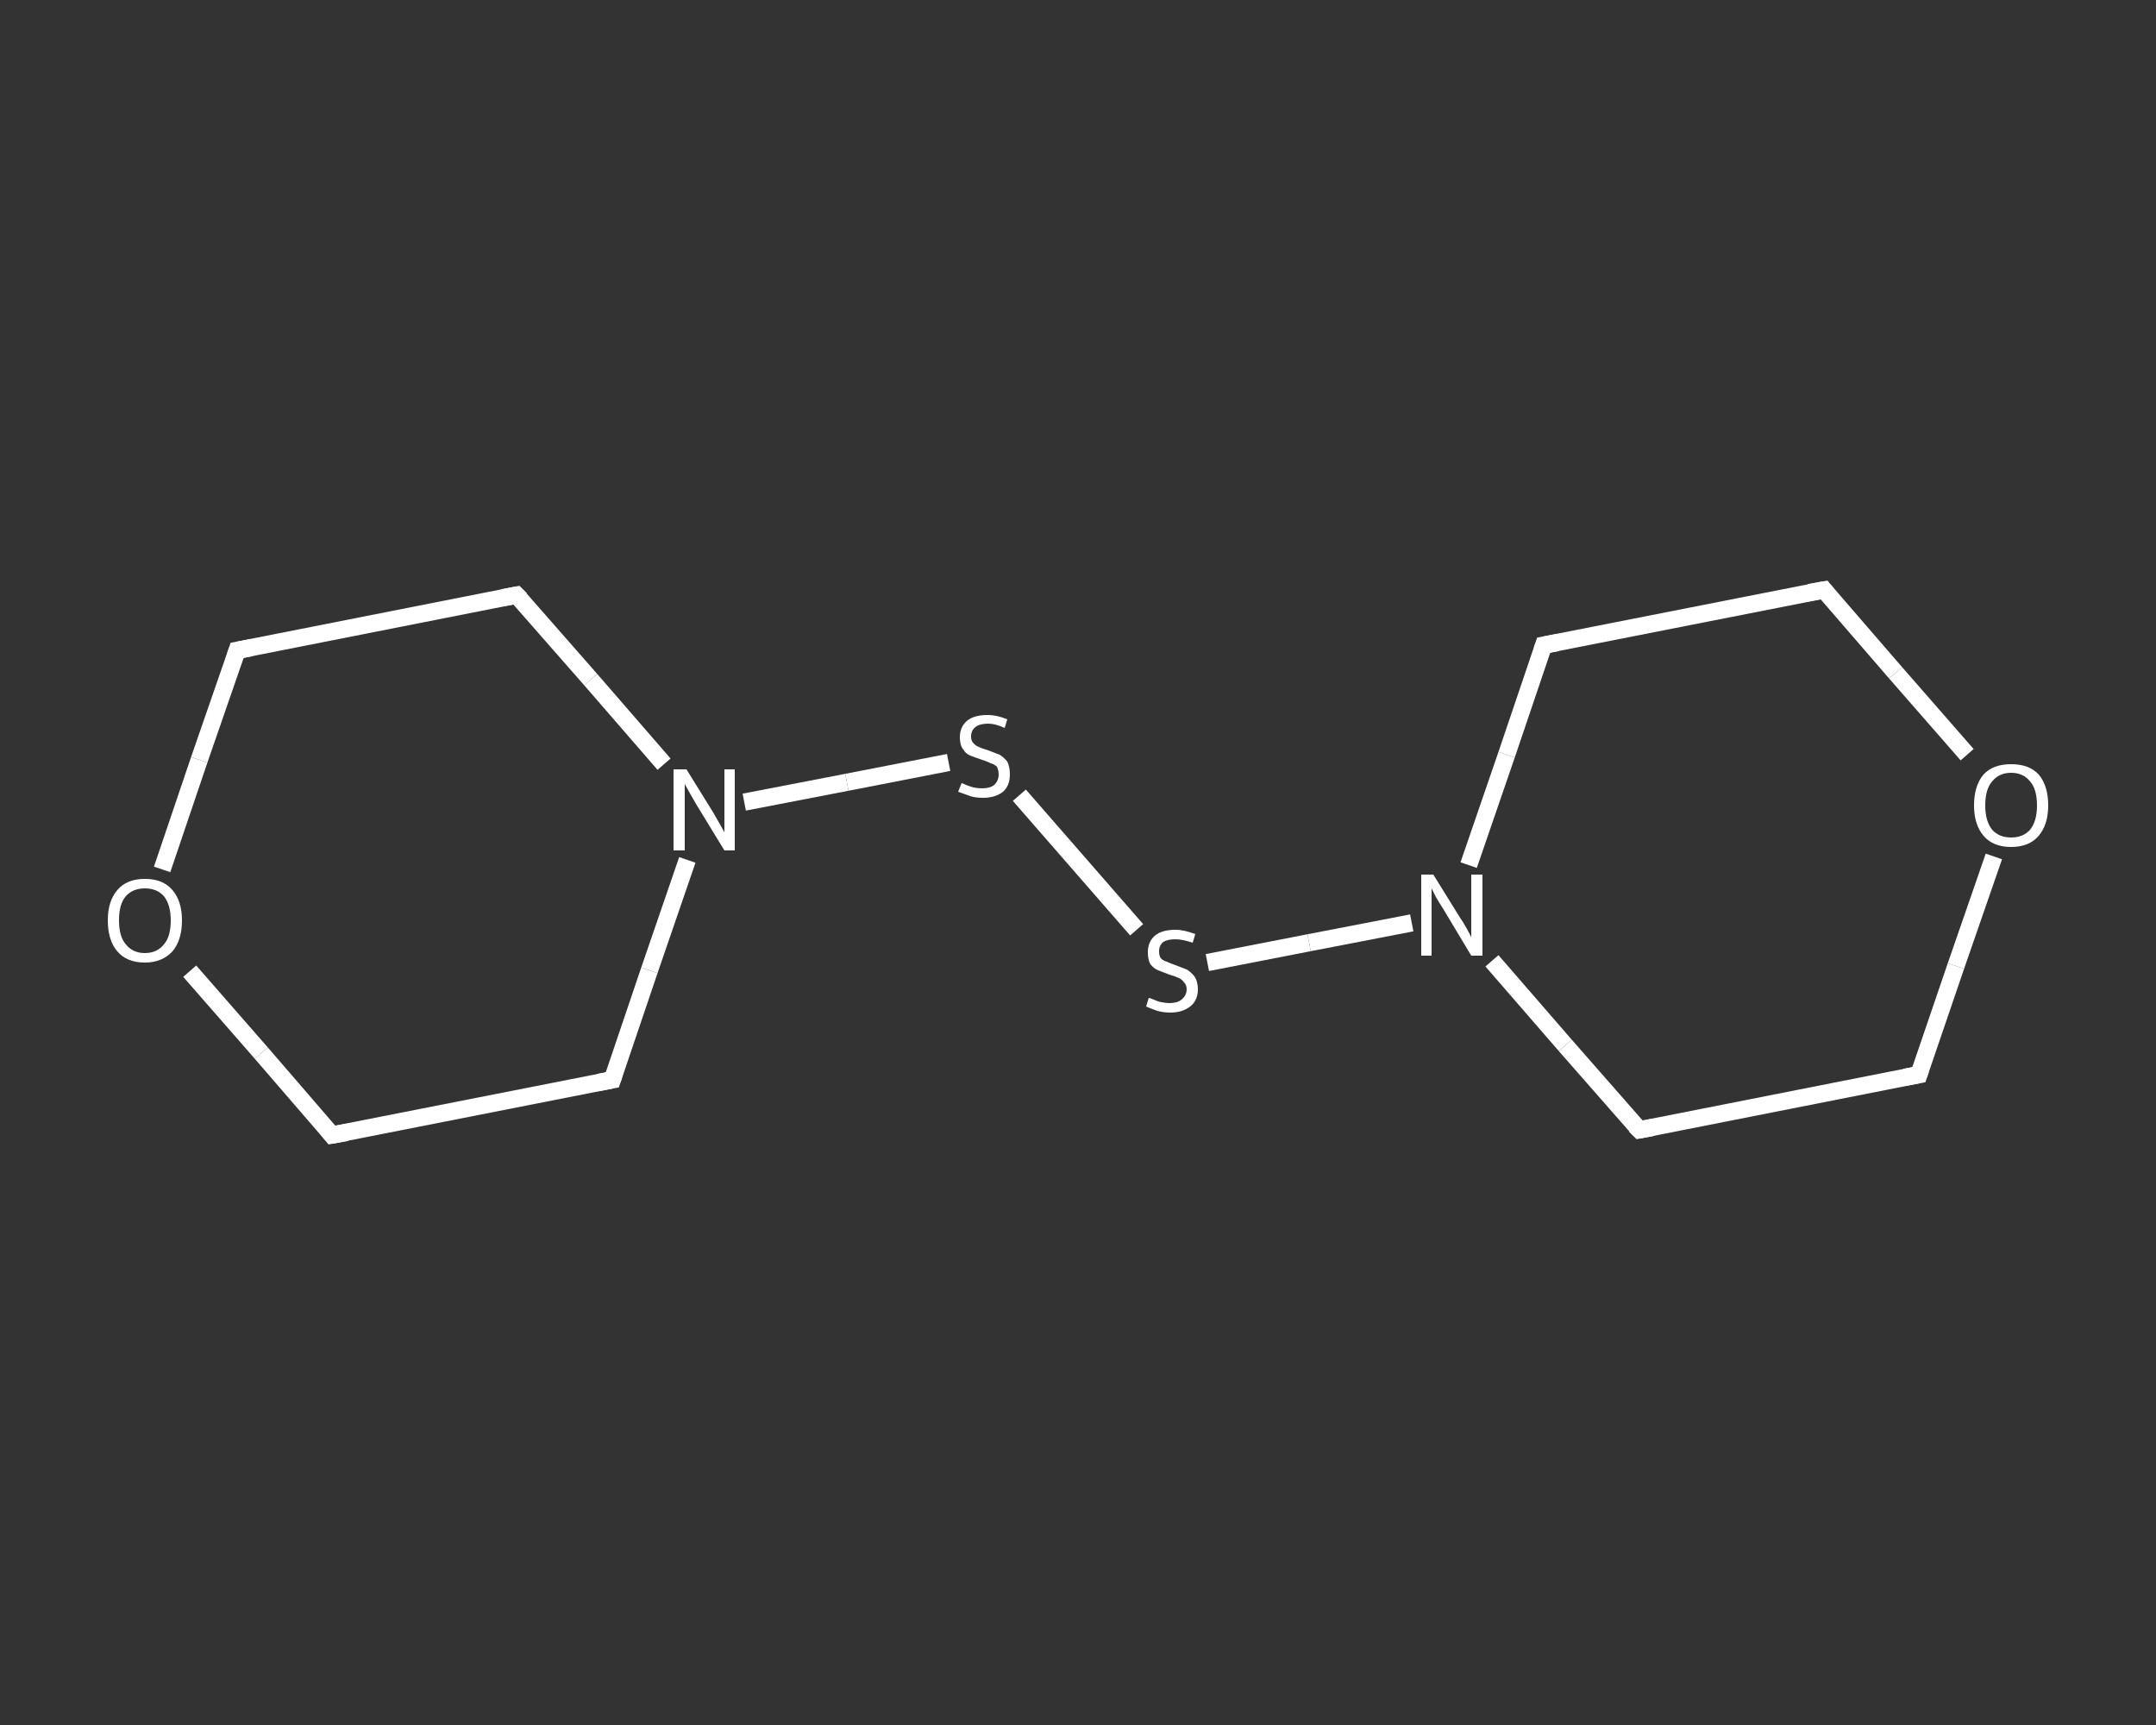 <?xml version='1.0' encoding='iso-8859-1'?>
<svg version='1.1' baseProfile='full'
              xmlns='http://www.w3.org/2000/svg'
                      xmlns:rdkit='http://www.rdkit.org/xml'
                      xmlns:xlink='http://www.w3.org/1999/xlink'
                  xml:space='preserve'
width='250px' height='200px' viewBox='0 0 250 200'>
<rect x="0" y="0" width="250" height="200" fill="#333333" stroke="none"/>
<!-- END OF HEADER -->
<rect style='opacity:1.0;fill:transparent;stroke:none' width='250.0' height='200.0' x='0.0' y='0.0'> </rect>
<path class='bond-0 atom-0 atom-1' d='M 222.5,124.6 L 190.1,131.0' style='fill:none;fill-rule:evenodd;stroke:#FFFFFF;stroke-width:2.0px;stroke-linecap:butt;stroke-linejoin:miter;stroke-opacity:1' />
<path class='bond-1 atom-1 atom-2' d='M 190.1,131.0 L 181.5,121.2' style='fill:none;fill-rule:evenodd;stroke:#FFFFFF;stroke-width:2.0px;stroke-linecap:butt;stroke-linejoin:miter;stroke-opacity:1' />
<path class='bond-1 atom-1 atom-2' d='M 181.5,121.2 L 173.0,111.4' style='fill:none;fill-rule:evenodd;stroke:#FFFFFF;stroke-width:2.0px;stroke-linecap:butt;stroke-linejoin:miter;stroke-opacity:1' />
<path class='bond-2 atom-2 atom-3' d='M 163.7,107.0 L 151.8,109.3' style='fill:none;fill-rule:evenodd;stroke:#FFFFFF;stroke-width:2.0px;stroke-linecap:butt;stroke-linejoin:miter;stroke-opacity:1' />
<path class='bond-2 atom-2 atom-3' d='M 151.8,109.3 L 140.0,111.6' style='fill:none;fill-rule:evenodd;stroke:#FFFFFF;stroke-width:2.0px;stroke-linecap:butt;stroke-linejoin:miter;stroke-opacity:1' />
<path class='bond-3 atom-3 atom-4' d='M 131.8,107.8 L 118.2,92.2' style='fill:none;fill-rule:evenodd;stroke:#FFFFFF;stroke-width:2.0px;stroke-linecap:butt;stroke-linejoin:miter;stroke-opacity:1' />
<path class='bond-4 atom-4 atom-5' d='M 110.0,88.4 L 98.2,90.7' style='fill:none;fill-rule:evenodd;stroke:#FFFFFF;stroke-width:2.0px;stroke-linecap:butt;stroke-linejoin:miter;stroke-opacity:1' />
<path class='bond-4 atom-4 atom-5' d='M 98.2,90.7 L 86.3,93.0' style='fill:none;fill-rule:evenodd;stroke:#FFFFFF;stroke-width:2.0px;stroke-linecap:butt;stroke-linejoin:miter;stroke-opacity:1' />
<path class='bond-5 atom-5 atom-6' d='M 77.0,88.6 L 68.5,78.8' style='fill:none;fill-rule:evenodd;stroke:#FFFFFF;stroke-width:2.0px;stroke-linecap:butt;stroke-linejoin:miter;stroke-opacity:1' />
<path class='bond-5 atom-5 atom-6' d='M 68.5,78.8 L 59.9,69.0' style='fill:none;fill-rule:evenodd;stroke:#FFFFFF;stroke-width:2.0px;stroke-linecap:butt;stroke-linejoin:miter;stroke-opacity:1' />
<path class='bond-6 atom-6 atom-7' d='M 59.9,69.0 L 27.5,75.4' style='fill:none;fill-rule:evenodd;stroke:#FFFFFF;stroke-width:2.0px;stroke-linecap:butt;stroke-linejoin:miter;stroke-opacity:1' />
<path class='bond-7 atom-7 atom-8' d='M 27.5,75.4 L 23.1,88.1' style='fill:none;fill-rule:evenodd;stroke:#FFFFFF;stroke-width:2.0px;stroke-linecap:butt;stroke-linejoin:miter;stroke-opacity:1' />
<path class='bond-7 atom-7 atom-8' d='M 23.1,88.1 L 18.8,100.8' style='fill:none;fill-rule:evenodd;stroke:#FFFFFF;stroke-width:2.0px;stroke-linecap:butt;stroke-linejoin:miter;stroke-opacity:1' />
<path class='bond-8 atom-8 atom-9' d='M 22.0,112.6 L 30.3,122.1' style='fill:none;fill-rule:evenodd;stroke:#FFFFFF;stroke-width:2.0px;stroke-linecap:butt;stroke-linejoin:miter;stroke-opacity:1' />
<path class='bond-8 atom-8 atom-9' d='M 30.3,122.1 L 38.5,131.6' style='fill:none;fill-rule:evenodd;stroke:#FFFFFF;stroke-width:2.0px;stroke-linecap:butt;stroke-linejoin:miter;stroke-opacity:1' />
<path class='bond-9 atom-9 atom-10' d='M 38.5,131.6 L 71.0,125.2' style='fill:none;fill-rule:evenodd;stroke:#FFFFFF;stroke-width:2.0px;stroke-linecap:butt;stroke-linejoin:miter;stroke-opacity:1' />
<path class='bond-10 atom-2 atom-11' d='M 170.3,100.3 L 174.7,87.5' style='fill:none;fill-rule:evenodd;stroke:#FFFFFF;stroke-width:2.0px;stroke-linecap:butt;stroke-linejoin:miter;stroke-opacity:1' />
<path class='bond-10 atom-2 atom-11' d='M 174.7,87.5 L 179.0,74.8' style='fill:none;fill-rule:evenodd;stroke:#FFFFFF;stroke-width:2.0px;stroke-linecap:butt;stroke-linejoin:miter;stroke-opacity:1' />
<path class='bond-11 atom-11 atom-12' d='M 179.0,74.8 L 211.5,68.4' style='fill:none;fill-rule:evenodd;stroke:#FFFFFF;stroke-width:2.0px;stroke-linecap:butt;stroke-linejoin:miter;stroke-opacity:1' />
<path class='bond-12 atom-12 atom-13' d='M 211.5,68.4 L 219.8,78.0' style='fill:none;fill-rule:evenodd;stroke:#FFFFFF;stroke-width:2.0px;stroke-linecap:butt;stroke-linejoin:miter;stroke-opacity:1' />
<path class='bond-12 atom-12 atom-13' d='M 219.8,78.0 L 228.1,87.5' style='fill:none;fill-rule:evenodd;stroke:#FFFFFF;stroke-width:2.0px;stroke-linecap:butt;stroke-linejoin:miter;stroke-opacity:1' />
<path class='bond-13 atom-13 atom-0' d='M 231.2,99.3 L 226.8,112.0' style='fill:none;fill-rule:evenodd;stroke:#FFFFFF;stroke-width:2.0px;stroke-linecap:butt;stroke-linejoin:miter;stroke-opacity:1' />
<path class='bond-13 atom-13 atom-0' d='M 226.8,112.0 L 222.5,124.6' style='fill:none;fill-rule:evenodd;stroke:#FFFFFF;stroke-width:2.0px;stroke-linecap:butt;stroke-linejoin:miter;stroke-opacity:1' />
<path class='bond-14 atom-10 atom-5' d='M 71.0,125.2 L 75.3,112.5' style='fill:none;fill-rule:evenodd;stroke:#FFFFFF;stroke-width:2.0px;stroke-linecap:butt;stroke-linejoin:miter;stroke-opacity:1' />
<path class='bond-14 atom-10 atom-5' d='M 75.3,112.5 L 79.7,99.7' style='fill:none;fill-rule:evenodd;stroke:#FFFFFF;stroke-width:2.0px;stroke-linecap:butt;stroke-linejoin:miter;stroke-opacity:1' />
<path d='M 220.9,124.9 L 222.5,124.6 L 222.7,124.0' style='fill:none;stroke:#FFFFFF;stroke-width:2.0px;stroke-linecap:butt;stroke-linejoin:miter;stroke-opacity:1;' />
<path d='M 191.7,130.7 L 190.1,131.0 L 189.6,130.5' style='fill:none;stroke:#FFFFFF;stroke-width:2.0px;stroke-linecap:butt;stroke-linejoin:miter;stroke-opacity:1;' />
<path d='M 60.4,69.5 L 59.9,69.0 L 58.3,69.3' style='fill:none;stroke:#FFFFFF;stroke-width:2.0px;stroke-linecap:butt;stroke-linejoin:miter;stroke-opacity:1;' />
<path d='M 29.1,75.1 L 27.5,75.4 L 27.3,76.0' style='fill:none;stroke:#FFFFFF;stroke-width:2.0px;stroke-linecap:butt;stroke-linejoin:miter;stroke-opacity:1;' />
<path d='M 38.1,131.1 L 38.5,131.6 L 40.2,131.3' style='fill:none;stroke:#FFFFFF;stroke-width:2.0px;stroke-linecap:butt;stroke-linejoin:miter;stroke-opacity:1;' />
<path d='M 69.4,125.5 L 71.0,125.2 L 71.2,124.6' style='fill:none;stroke:#FFFFFF;stroke-width:2.0px;stroke-linecap:butt;stroke-linejoin:miter;stroke-opacity:1;' />
<path d='M 178.8,75.4 L 179.0,74.8 L 180.6,74.5' style='fill:none;stroke:#FFFFFF;stroke-width:2.0px;stroke-linecap:butt;stroke-linejoin:miter;stroke-opacity:1;' />
<path d='M 209.8,68.7 L 211.5,68.4 L 211.9,68.9' style='fill:none;stroke:#FFFFFF;stroke-width:2.0px;stroke-linecap:butt;stroke-linejoin:miter;stroke-opacity:1;' />
<path class='atom-2' d='M 166.2 101.4
L 169.3 106.4
Q 169.6 106.8, 170.1 107.7
Q 170.6 108.6, 170.6 108.7
L 170.6 101.4
L 171.9 101.4
L 171.9 110.8
L 170.6 110.8
L 167.3 105.3
Q 166.9 104.7, 166.5 104.0
Q 166.1 103.2, 166.0 103.0
L 166.0 110.8
L 164.8 110.8
L 164.8 101.4
L 166.2 101.4
' fill='#FFFFFF'/>
<path class='atom-3' d='M 133.2 115.7
Q 133.3 115.7, 133.8 115.9
Q 134.2 116.1, 134.7 116.2
Q 135.2 116.3, 135.6 116.3
Q 136.5 116.3, 137.0 115.9
Q 137.6 115.4, 137.6 114.7
Q 137.6 114.2, 137.3 113.9
Q 137.0 113.5, 136.7 113.4
Q 136.3 113.2, 135.6 113.0
Q 134.8 112.7, 134.3 112.5
Q 133.8 112.3, 133.4 111.8
Q 133.1 111.3, 133.1 110.4
Q 133.1 109.2, 133.9 108.5
Q 134.7 107.8, 136.3 107.8
Q 137.3 107.8, 138.6 108.3
L 138.3 109.3
Q 137.1 108.9, 136.3 108.9
Q 135.4 108.9, 134.9 109.2
Q 134.4 109.6, 134.4 110.3
Q 134.4 110.8, 134.6 111.1
Q 134.9 111.4, 135.3 111.5
Q 135.7 111.7, 136.3 111.9
Q 137.1 112.2, 137.6 112.4
Q 138.1 112.7, 138.5 113.2
Q 138.9 113.8, 138.9 114.7
Q 138.9 116.0, 138.0 116.7
Q 137.1 117.4, 135.7 117.4
Q 134.9 117.4, 134.2 117.2
Q 133.6 117.0, 132.9 116.7
L 133.2 115.7
' fill='#FFFFFF'/>
<path class='atom-4' d='M 111.5 90.8
Q 111.6 90.8, 112.0 91.0
Q 112.5 91.2, 112.9 91.3
Q 113.4 91.4, 113.9 91.4
Q 114.8 91.4, 115.3 91.0
Q 115.8 90.5, 115.8 89.8
Q 115.8 89.3, 115.6 88.9
Q 115.3 88.6, 114.9 88.5
Q 114.5 88.3, 113.9 88.1
Q 113.0 87.8, 112.5 87.6
Q 112.0 87.4, 111.7 86.9
Q 111.3 86.4, 111.3 85.5
Q 111.3 84.3, 112.1 83.6
Q 112.9 82.9, 114.5 82.9
Q 115.6 82.9, 116.8 83.4
L 116.5 84.4
Q 115.4 83.9, 114.6 83.9
Q 113.6 83.9, 113.1 84.3
Q 112.6 84.7, 112.6 85.4
Q 112.6 85.9, 112.9 86.2
Q 113.2 86.5, 113.5 86.6
Q 113.9 86.8, 114.6 87.0
Q 115.4 87.3, 115.9 87.5
Q 116.4 87.8, 116.8 88.3
Q 117.1 88.9, 117.1 89.8
Q 117.1 91.1, 116.3 91.8
Q 115.4 92.5, 114.0 92.5
Q 113.1 92.5, 112.5 92.3
Q 111.9 92.1, 111.1 91.8
L 111.5 90.8
' fill='#FFFFFF'/>
<path class='atom-5' d='M 79.6 89.2
L 82.7 94.2
Q 83.0 94.7, 83.5 95.6
Q 84.0 96.5, 84.0 96.5
L 84.0 89.2
L 85.2 89.2
L 85.2 98.6
L 84.0 98.6
L 80.7 93.2
Q 80.3 92.5, 79.9 91.8
Q 79.5 91.1, 79.4 90.9
L 79.4 98.6
L 78.1 98.6
L 78.1 89.2
L 79.6 89.2
' fill='#FFFFFF'/>
<path class='atom-8' d='M 12.5 106.7
Q 12.5 104.5, 13.6 103.2
Q 14.7 101.9, 16.8 101.9
Q 18.9 101.9, 20.0 103.2
Q 21.1 104.5, 21.1 106.7
Q 21.1 109.0, 20.0 110.3
Q 18.8 111.6, 16.8 111.6
Q 14.7 111.6, 13.6 110.3
Q 12.5 109.0, 12.5 106.7
M 16.8 110.5
Q 18.2 110.5, 19.0 109.5
Q 19.8 108.6, 19.8 106.7
Q 19.8 104.9, 19.0 103.9
Q 18.2 103.0, 16.8 103.0
Q 15.4 103.0, 14.6 103.9
Q 13.8 104.8, 13.8 106.7
Q 13.8 108.6, 14.6 109.5
Q 15.4 110.5, 16.8 110.5
' fill='#FFFFFF'/>
<path class='atom-13' d='M 228.9 93.4
Q 228.9 91.1, 230.0 89.8
Q 231.1 88.6, 233.2 88.6
Q 235.3 88.6, 236.4 89.8
Q 237.5 91.1, 237.5 93.4
Q 237.5 95.6, 236.4 96.9
Q 235.3 98.2, 233.2 98.2
Q 231.1 98.2, 230.0 96.9
Q 228.9 95.6, 228.9 93.4
M 233.2 97.1
Q 234.6 97.1, 235.4 96.2
Q 236.2 95.2, 236.2 93.4
Q 236.2 91.5, 235.4 90.6
Q 234.6 89.6, 233.2 89.6
Q 231.8 89.6, 231.0 90.6
Q 230.2 91.5, 230.2 93.4
Q 230.2 95.2, 231.0 96.2
Q 231.8 97.1, 233.2 97.1
' fill='#FFFFFF'/>
</svg>
